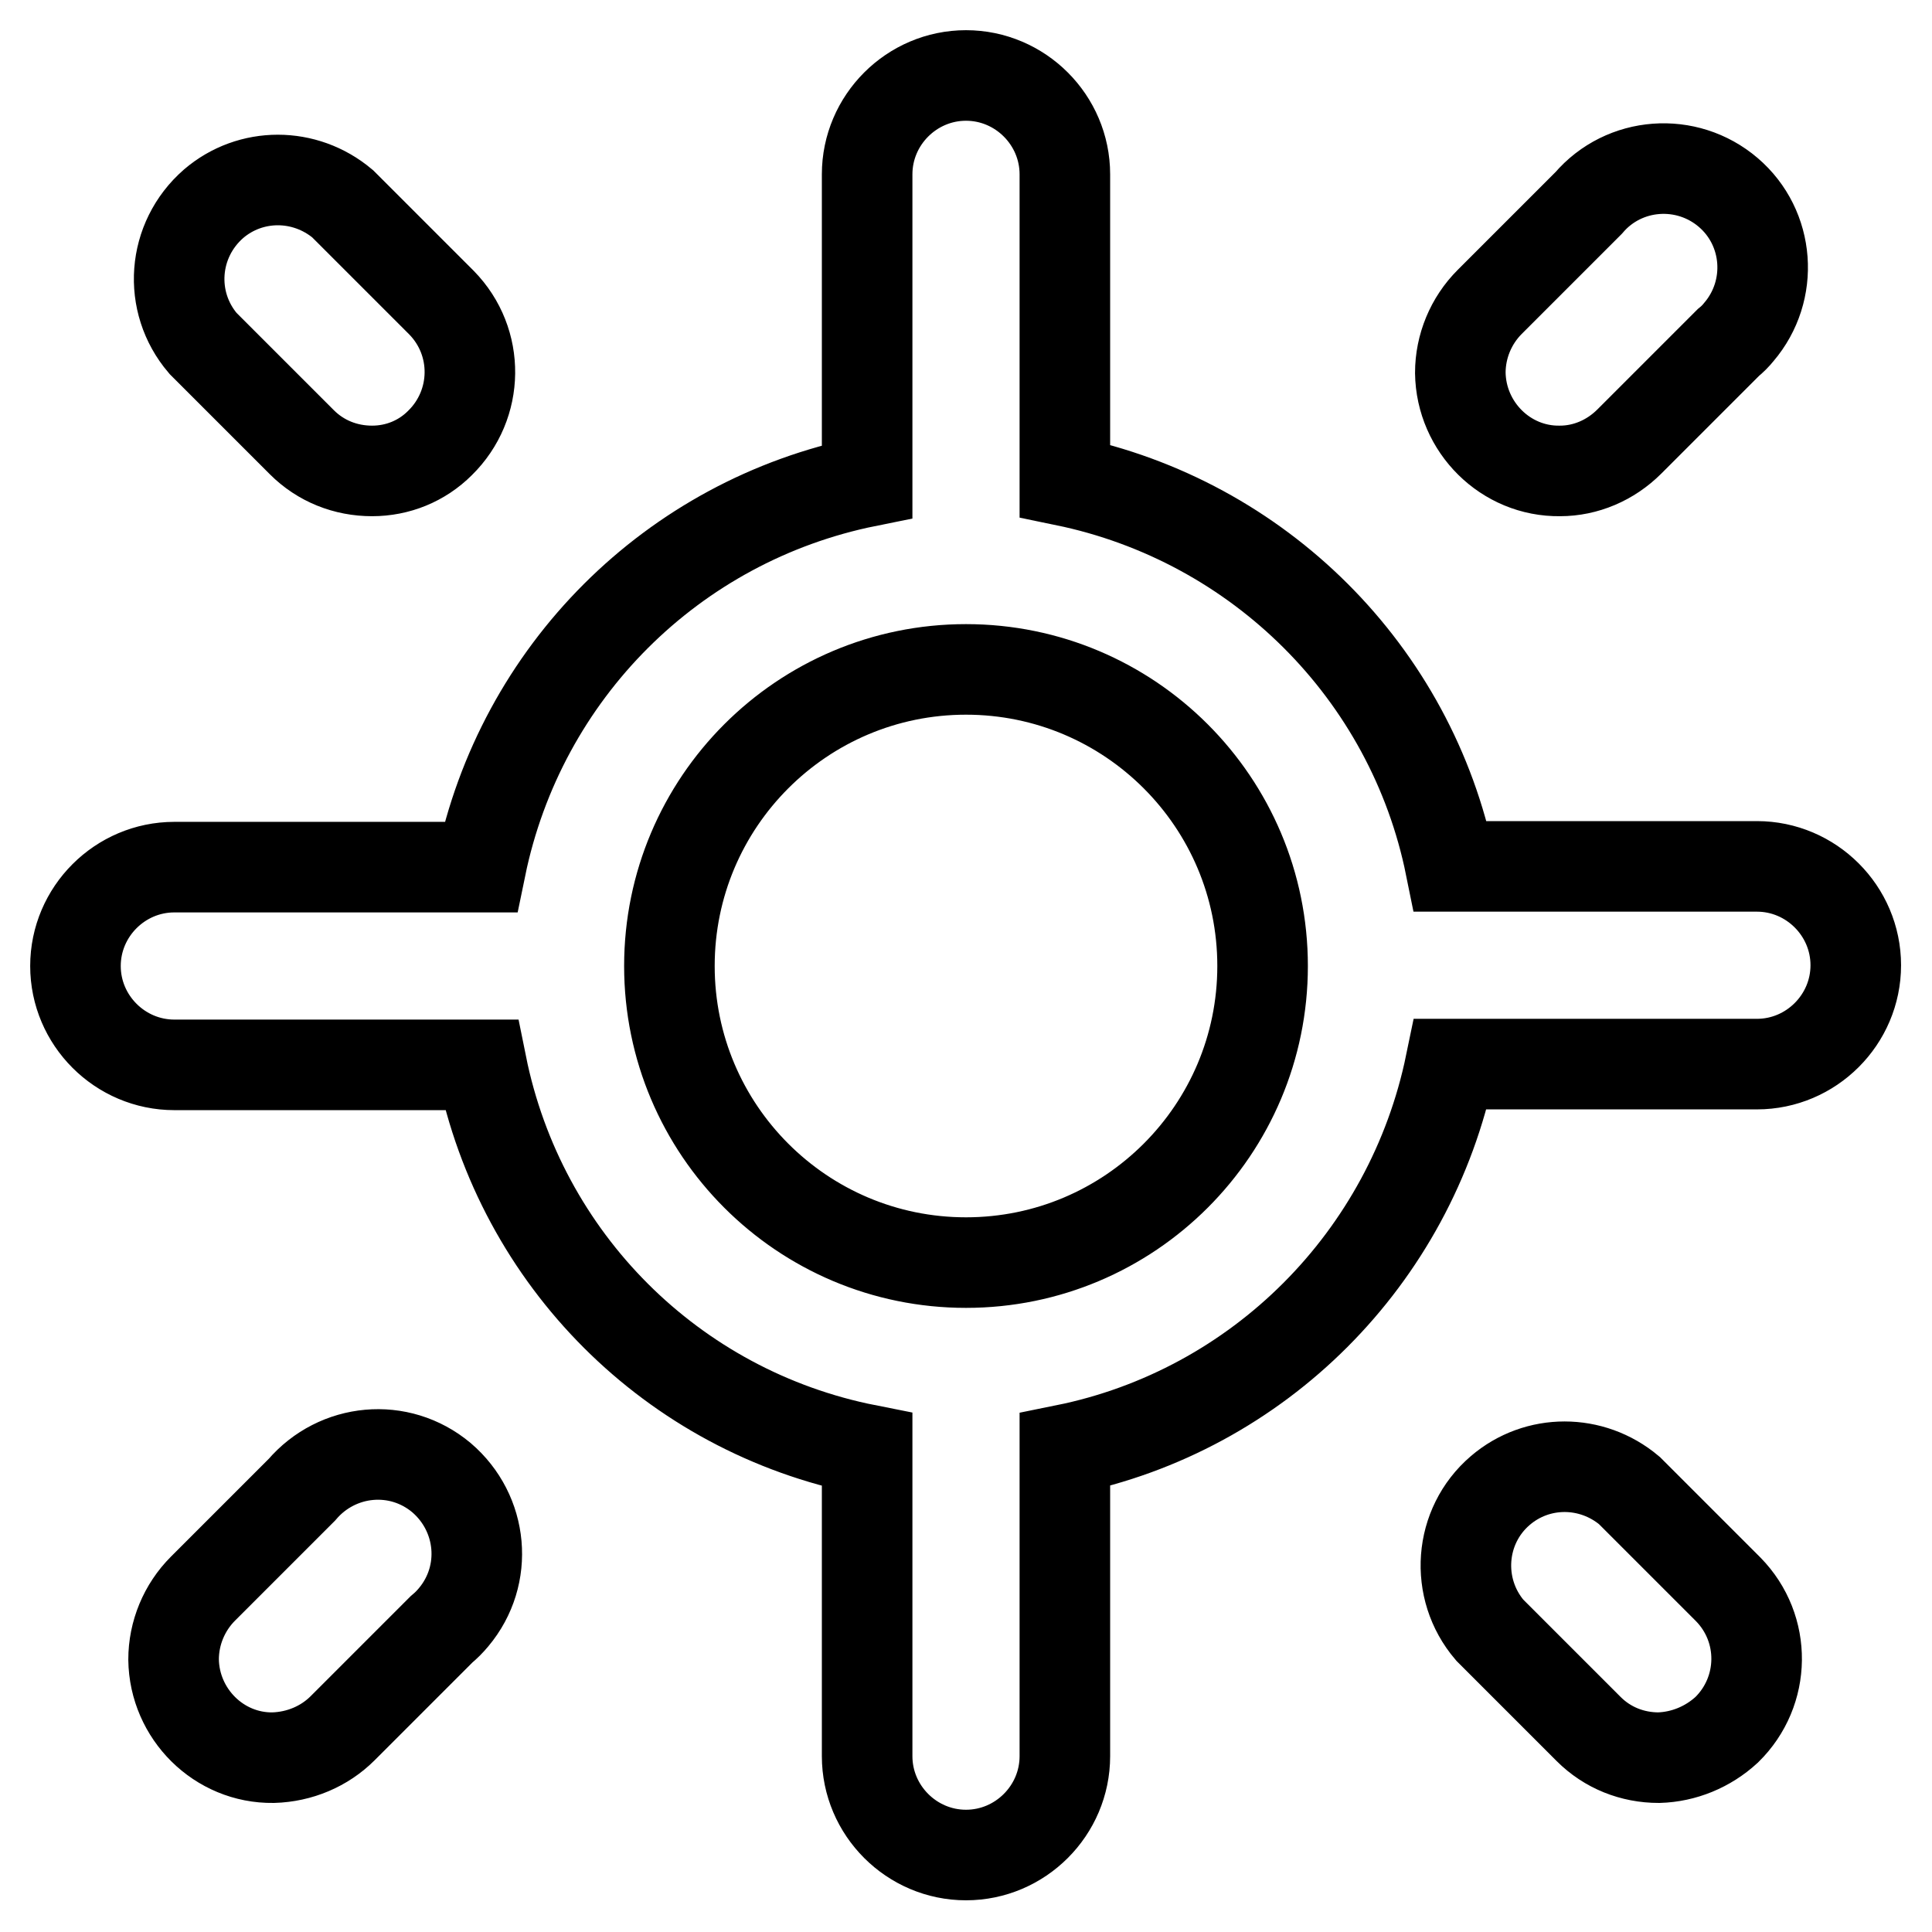 <?xml version="1.0" encoding="utf-8"?>
<!-- Svg Vector Icons : http://www.onlinewebfonts.com/icon -->
<!DOCTYPE svg PUBLIC "-//W3C//DTD SVG 1.1//EN" "http://www.w3.org/Graphics/SVG/1.1/DTD/svg11.dtd">
<svg version="1.1" xmlns="http://www.w3.org/2000/svg" xmlns:xlink="http://www.w3.org/1999/xlink" x="0px" y="0px" viewBox="0 0 256 256" enable-background="new 0 0 256 256" xml:space="preserve">
<g> <path stroke-width="12" fill-opacity="0" stroke="#000000"  d="M63.8,141.1H23.1c-7.2,0-13.1-5.9-13.1-13.1c0-7.2,5.9-13.1,13.1-13.1h40.6C69,89.1,89.1,69,114.9,63.8 V23.1c0-7.2,5.9-13.1,13.1-13.1c7.2,0,13.1,5.9,13.1,13.1v40.6c25.7,5.3,45.9,25.4,51.1,51.1h40.6c7.2,0,13.1,5.9,13.1,13.1 c0,7.2-5.9,13.1-13.1,13.1h-40.6c-5.3,25.7-25.4,45.9-51.1,51.1v40.6c0,7.2-5.9,13.1-13.1,13.1c-7.2,0-13.1-5.9-13.1-13.1v-40.6 C89.1,187,69,166.9,63.8,141.1z M128,88.7c-21.7,0-39.3,17.6-39.3,39.3c0,21.7,17.6,39.3,39.3,39.3c21.7,0,39.3-17.6,39.3-39.3 C167.3,106.3,149.7,88.7,128,88.7z M206.7,62.4c-7.2,0.1-13.1-5.8-13.2-13c0-3.5,1.4-6.9,3.9-9.4l13.1-13.1 c4.7-5.5,13-6.1,18.5-1.4c5.5,4.7,6.1,13,1.4,18.5c-0.4,0.5-0.9,1-1.4,1.4l-13.1,13.1C213.4,61,210.1,62.4,206.7,62.4z M36.2,232.9 c-7.2,0.1-13.1-5.8-13.2-13c0-3.5,1.4-6.9,3.9-9.4L40,197.4c4.7-5.5,12.9-6.3,18.5-1.6c5.5,4.7,6.3,12.9,1.6,18.5 c-0.5,0.6-1,1.1-1.6,1.6l-13.1,13.1C43,231.4,39.7,232.8,36.2,232.9z M219.8,232.9c-3.5,0-6.8-1.3-9.3-3.8L197.4,216 c-4.7-5.5-4.1-13.8,1.4-18.5c4.9-4.2,12.1-4.2,17.1,0l13.1,13.1c5.1,5.2,5,13.5-0.2,18.6C226.3,231.5,223.1,232.8,219.8,232.9z  M49.3,62.4c-3.5,0-6.8-1.3-9.3-3.8L26.9,45.5C22.2,40,22.8,31.8,28.3,27c4.9-4.2,12.1-4.2,17.1,0l13.1,13.1 c5.1,5.2,5,13.5-0.2,18.6C55.9,61.1,52.7,62.4,49.3,62.4z"/></g>
</svg>